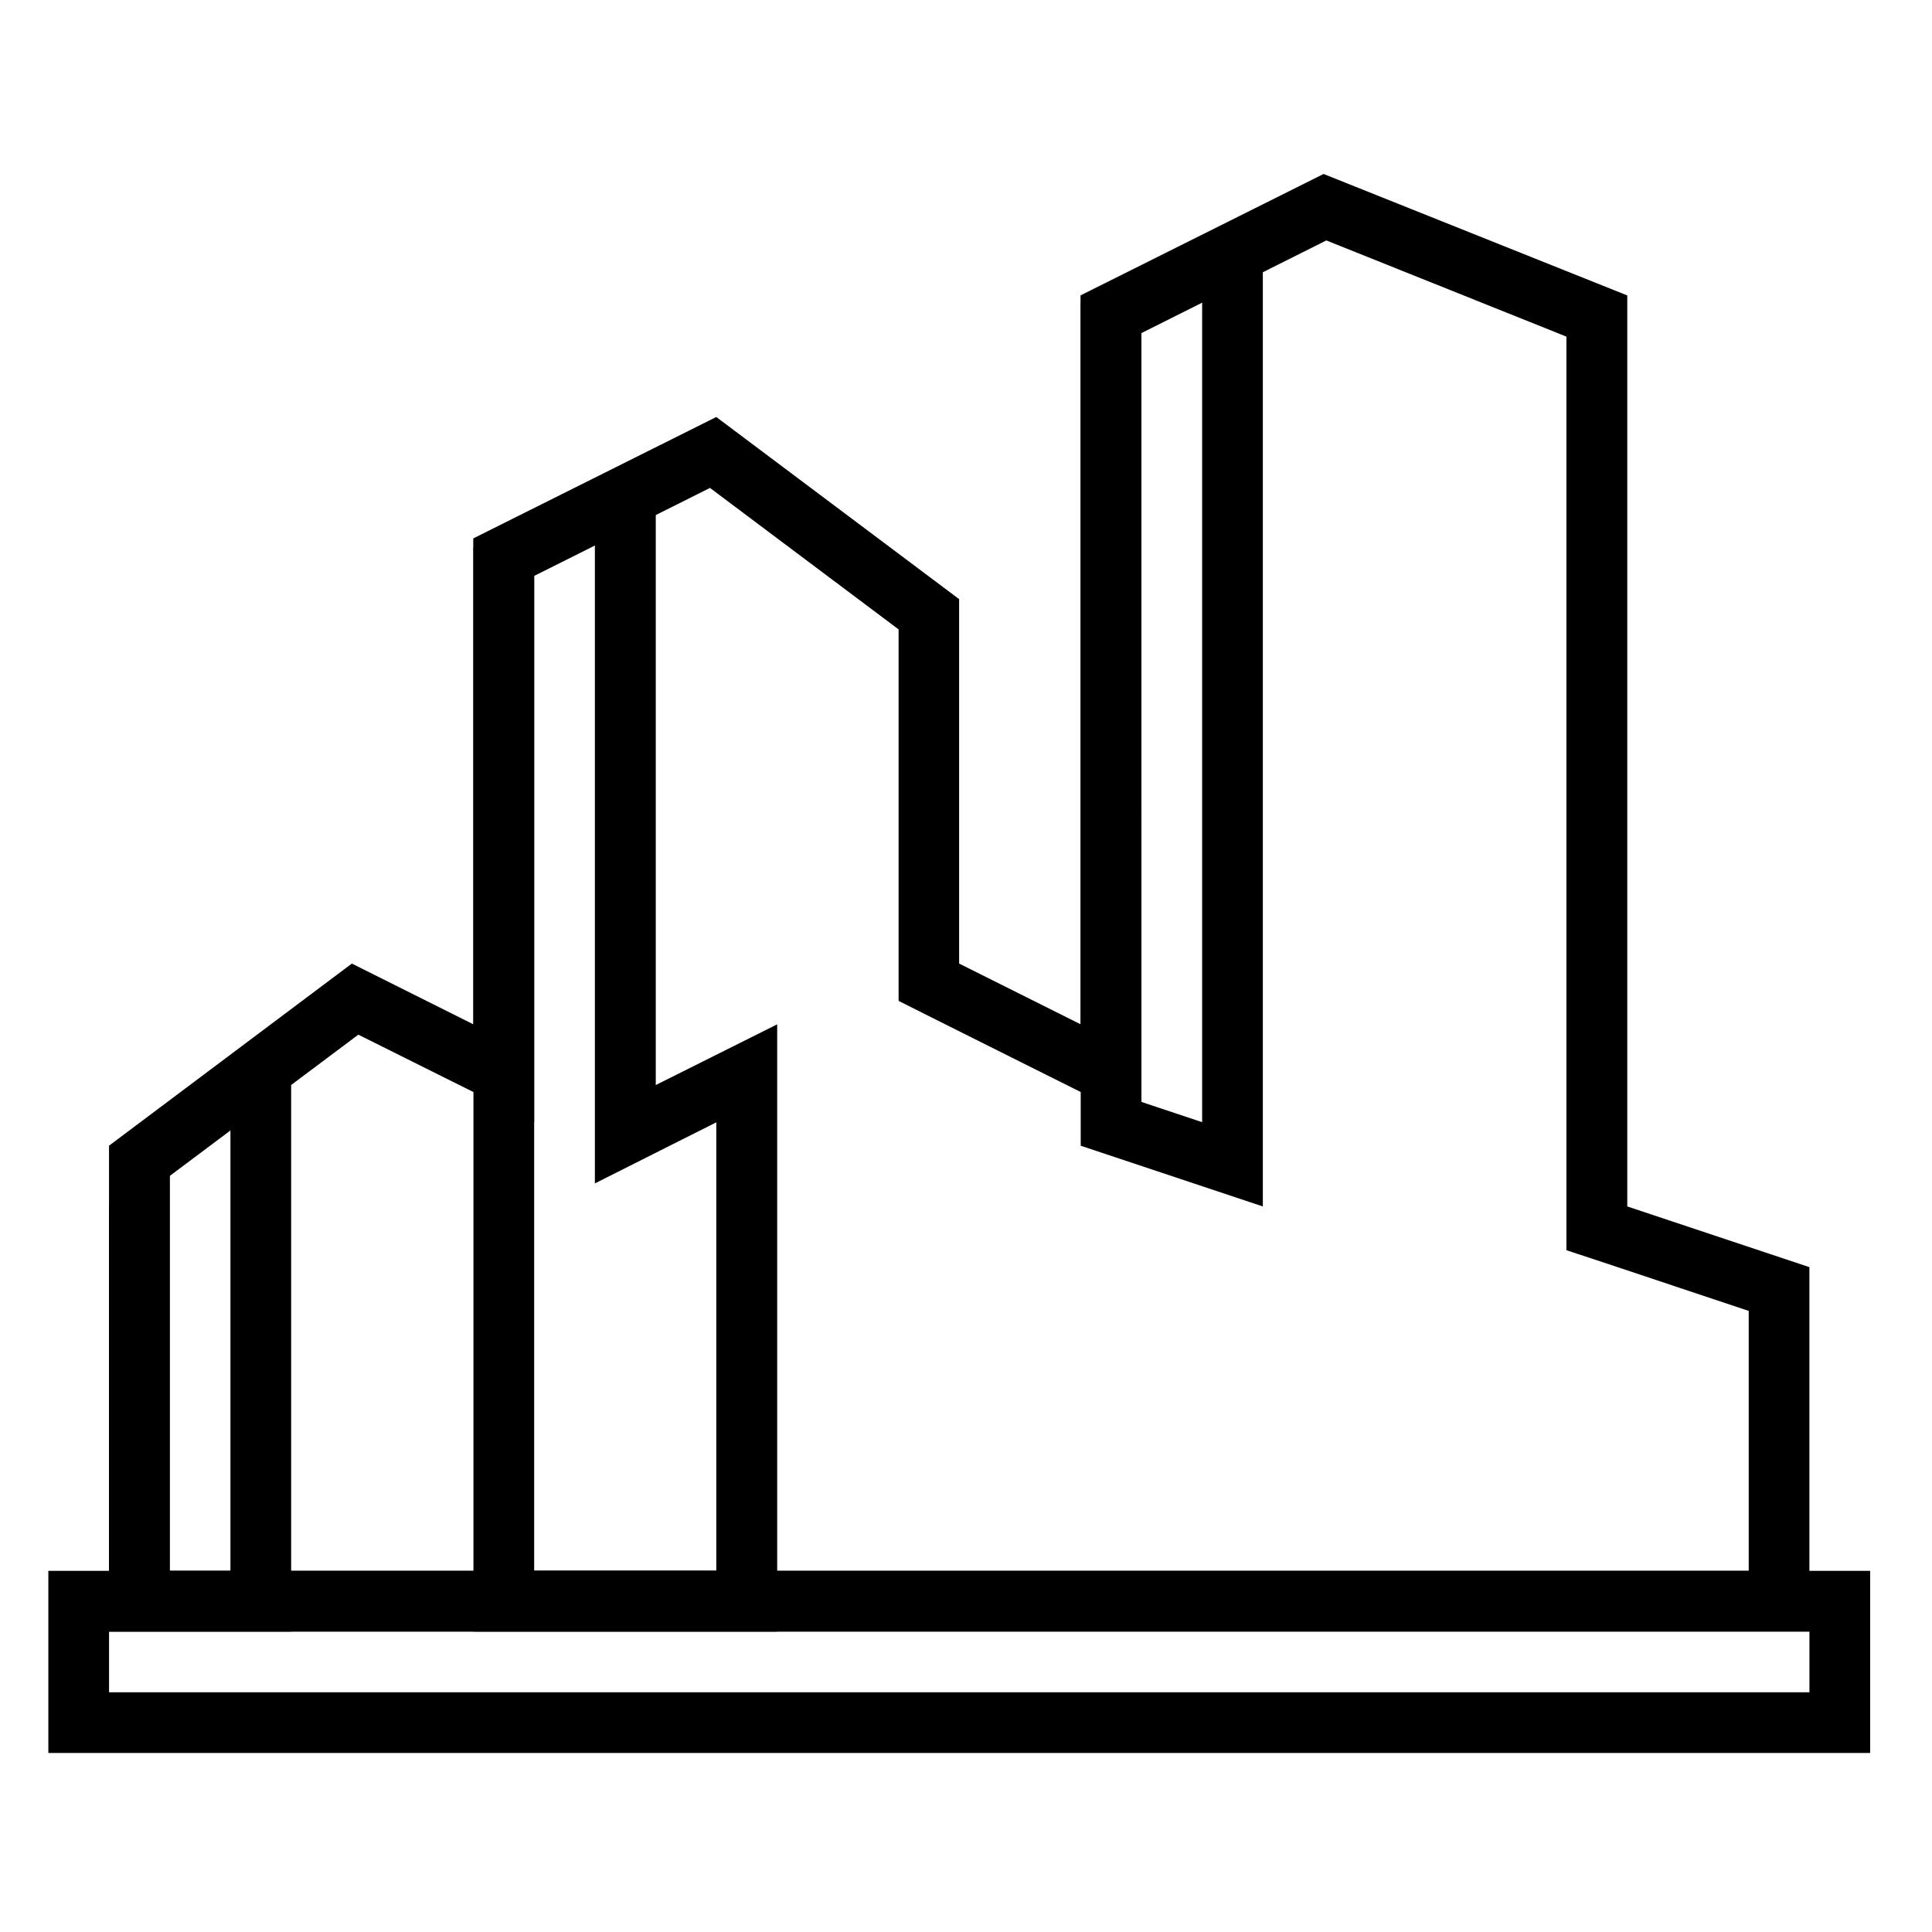 <?xml version="1.0" encoding="UTF-8"?>
<!-- Uploaded to: ICON Repo, www.iconrepo.com, Generator: ICON Repo Mixer Tools -->
<svg fill="#000000" width="800px" height="800px" version="1.1" viewBox="144 144 512 512" xmlns="http://www.w3.org/2000/svg">
 <g>
  <path d="m623.52 576.38v16.09l-450.62-0.004v-16.09h450.62m16.09-16.09-482.8 0.004v48.266h482.8v-48.266z"/>
  <path d="m495.5 207.72 63.617 25.488v242.11l11.02 3.641 37.293 12.449v68.879h-418.45v-104.65l49.984-37.441 23.273 11.609 23.32 11.609v-144.79l46.594-23.32 49.988 37.492v98.449l8.906 4.477 32.176 16.09 23.273 11.609-0.004-209.15 49.004-24.551m-0.738-17.613-64.402 32.176v193.16l-32.176-16.09v-96.578l-64.355-48.266-64.402 32.176v128.76l-32.176-16.09-64.355 48.266v128.76h450.62v-96.578l-48.266-16.09v-241.42z"/>
  <path d="m430.4 224.11v223.52l48.266 16.09v-250.38l-48.266 10.773zm32.176 217.27-16.09-5.363 0.004-205.12 16.09-10.727v221.2zm-144.84-166.15-48.266 13.727v287.43h80.492v-160.93l-32.176 16.09v-156.31zm7.184 170.68 8.906-4.477v118.82h-48.266v-264.95l16.09-10.727v173.04l23.273-11.711zm-152.03 17.809v112.67h48.266v-160.93l-48.266 48.266zm32.176 96.578-16.086 0.004v-106.03l16.09-16.09v122.11z"/>
 </g>
</svg>